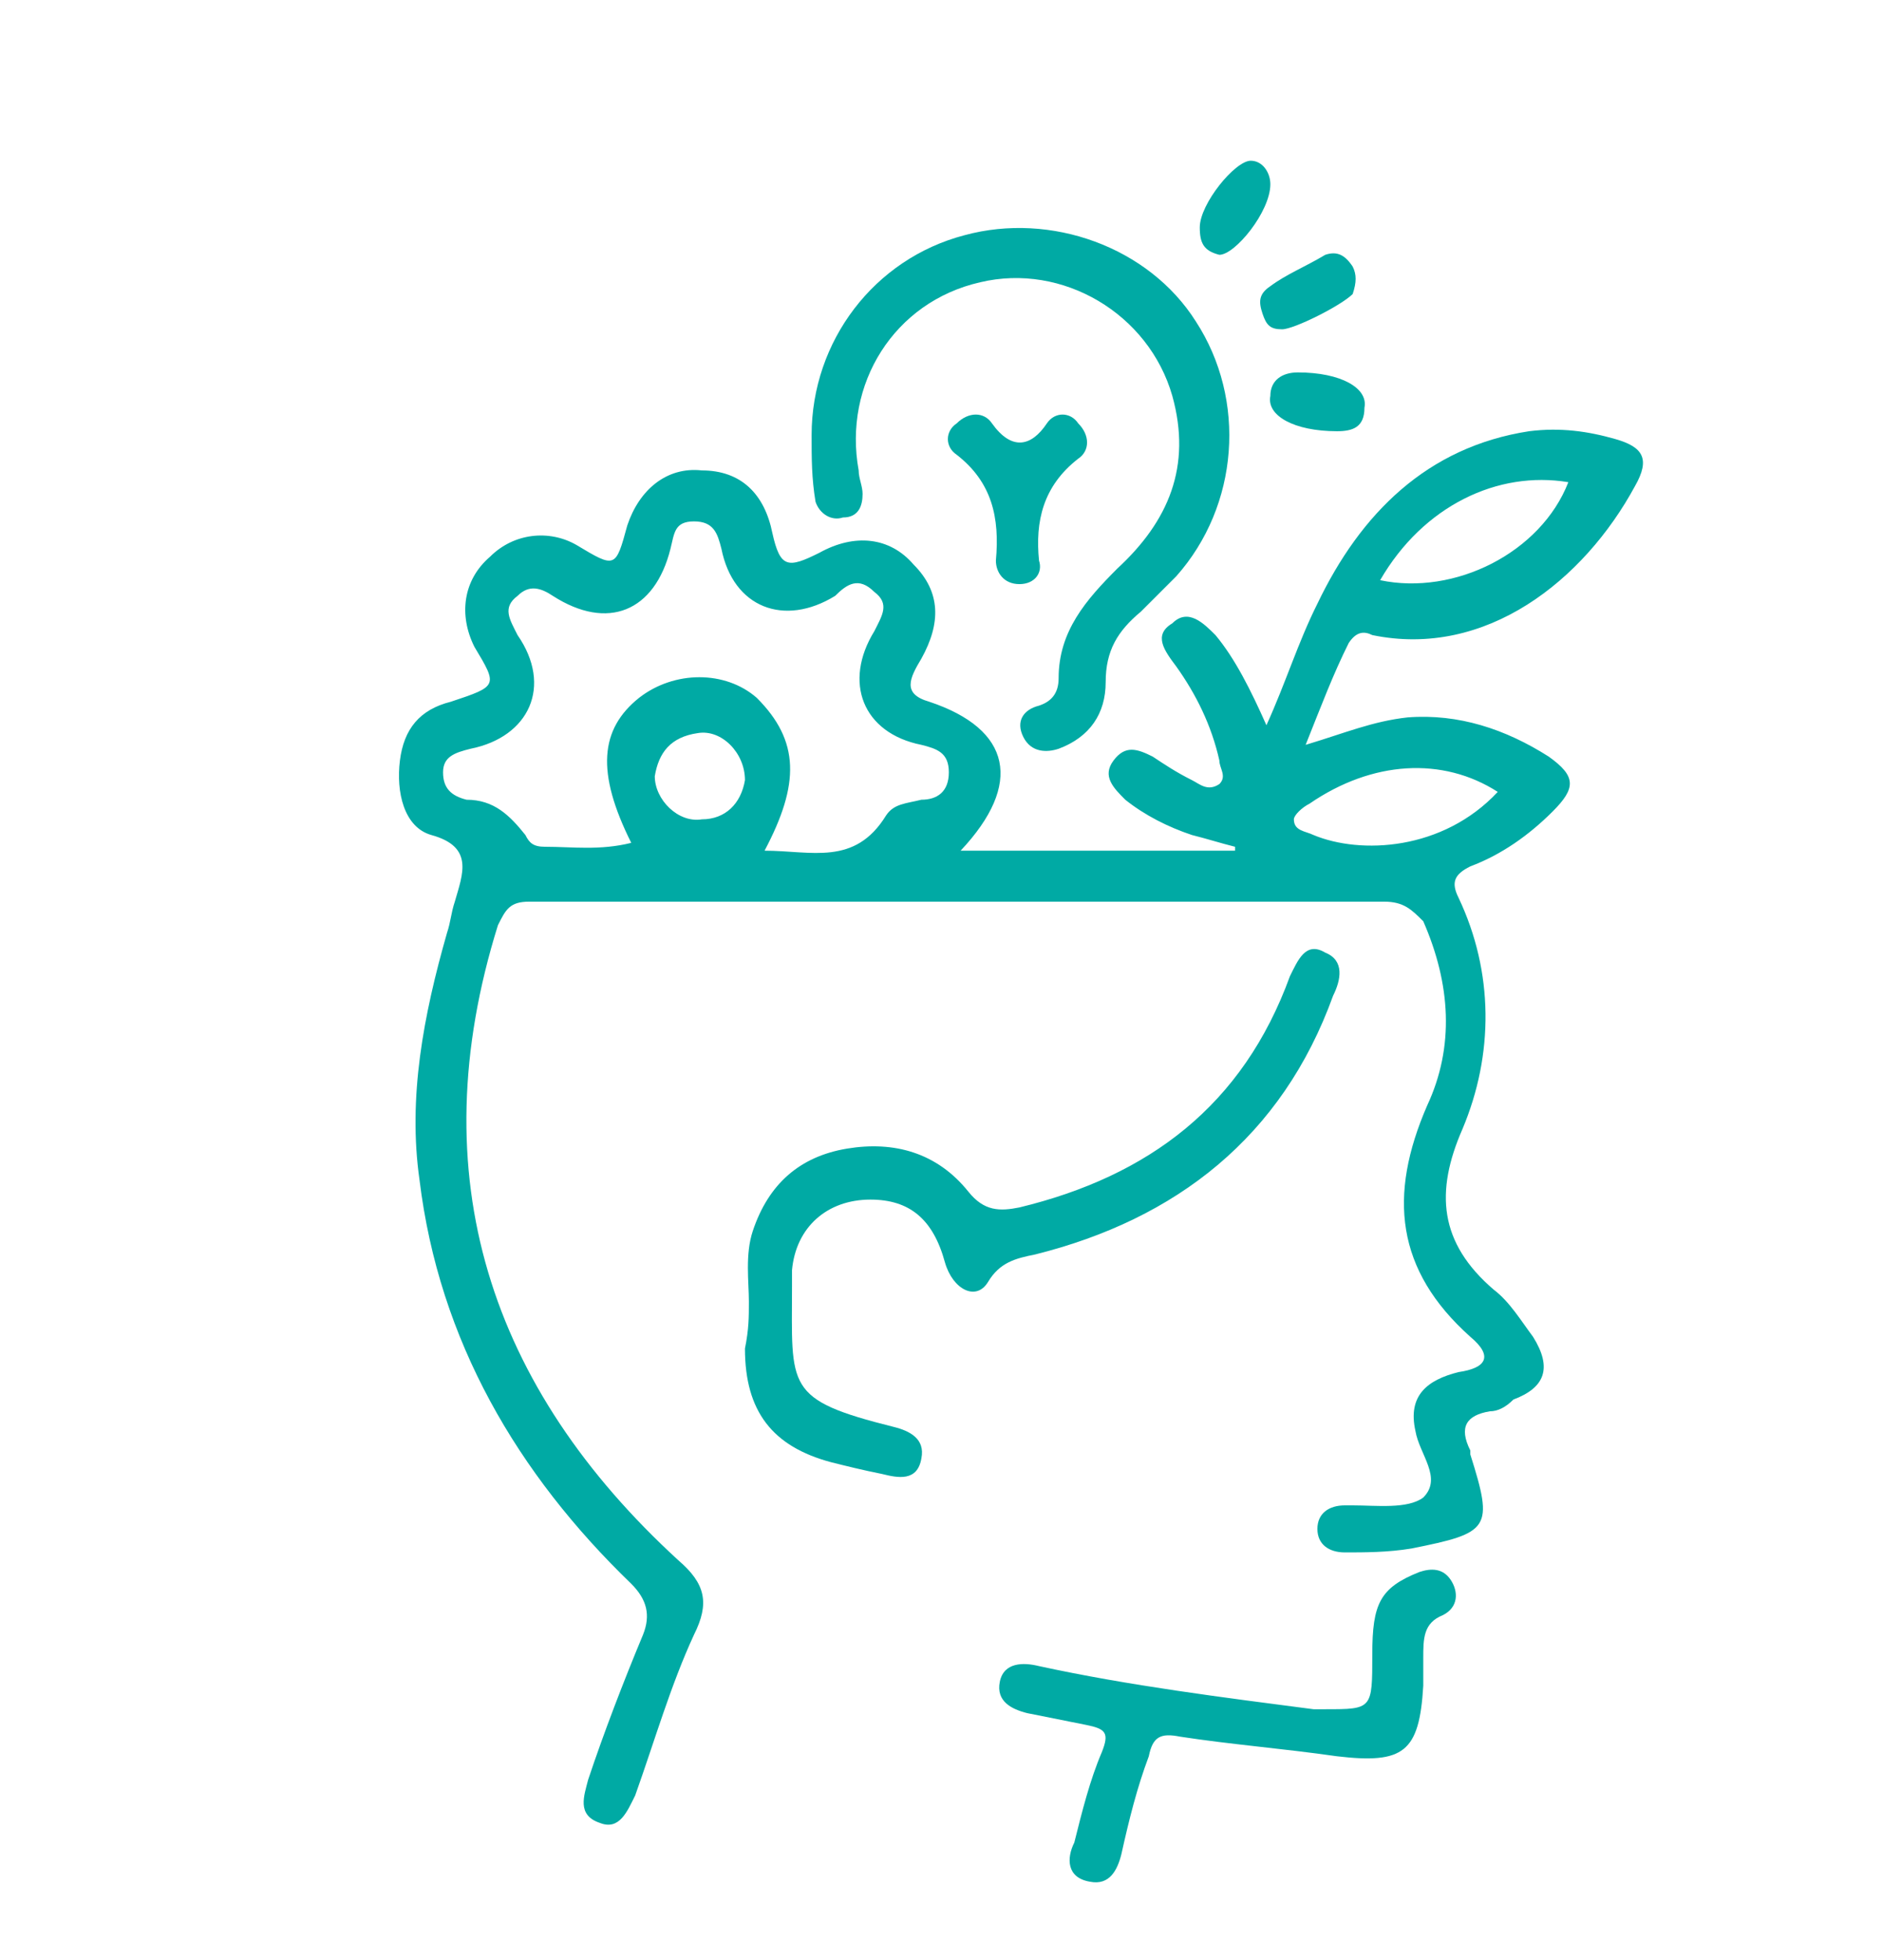 <?xml version="1.0" encoding="utf-8"?>
<!-- Generator: Adobe Illustrator 28.0.0, SVG Export Plug-In . SVG Version: 6.00 Build 0)  -->
<svg version="1.1" id="Capa_1" xmlns="http://www.w3.org/2000/svg" xmlns:xlink="http://www.w3.org/1999/xlink" x="0px" y="0px"
	 viewBox="0 0 48 50" style="enable-background:new 0 0 48 50;" xml:space="preserve">
<style type="text/css">
	.st0{fill-rule:evenodd;clip-rule:evenodd;fill:#00AAA4;}
	.st1{fill:#00AAA4;}
</style>
<g>
	<path class="st0" d="M24.5,21.7c2.4,0,4.7,0,7,0c0,0,0-0.1,0-0.1c-0.4-0.1-0.7-0.2-1.1-0.3c-0.6-0.2-1.2-0.5-1.7-0.9
		c-0.3-0.3-0.6-0.6-0.3-1c0.3-0.4,0.6-0.3,1-0.1c0.3,0.2,0.6,0.4,1,0.6c0.2,0.1,0.4,0.3,0.7,0.1c0.2-0.2,0-0.4,0-0.6
		c-0.2-0.9-0.6-1.7-1.1-2.4c-0.3-0.4-0.6-0.8-0.1-1.1c0.4-0.4,0.8,0,1.1,0.3c0.5,0.6,0.9,1.4,1.3,2.3c0.5-1.1,0.8-2.1,1.3-3.1
		c1.1-2.3,2.8-4,5.4-4.4c0.8-0.1,1.5,0,2.2,0.2c0.7,0.2,0.9,0.5,0.5,1.2c-1.3,2.4-3.8,4.4-6.7,3.8c-0.2-0.1-0.4-0.1-0.6,0.2
		C34,17.2,33.7,18,33.3,19c1-0.3,1.7-0.6,2.6-0.7c1.3-0.1,2.5,0.3,3.6,1c0.7,0.5,0.7,0.8,0.1,1.4c-0.6,0.6-1.3,1.1-2.1,1.4
		c-0.4,0.2-0.5,0.4-0.3,0.8c0.9,1.9,0.9,4,0.1,5.9c-0.7,1.6-0.6,2.9,0.8,4.1c0.4,0.3,0.7,0.8,1,1.2c0.5,0.8,0.3,1.3-0.5,1.6
		C38.4,35.9,38.2,36,38,36c-0.6,0.1-0.8,0.4-0.5,1c0,0,0,0.1,0,0.1c0.6,1.9,0.5,2-1.5,2.4c-0.6,0.1-1.2,0.1-1.7,0.1
		c-0.4,0-0.7-0.2-0.7-0.6c0-0.4,0.3-0.6,0.7-0.6c0.1,0,0.1,0,0.2,0c0.6,0,1.4,0.1,1.8-0.2c0.5-0.5-0.1-1.1-0.2-1.7
		c-0.2-0.9,0.3-1.3,1.1-1.5c0.7-0.1,0.9-0.4,0.3-0.9c-1.9-1.7-2.1-3.6-1.1-5.9c0.7-1.5,0.6-3.1-0.1-4.7C36,23.2,35.8,23,35.3,23
		c-7.3,0-14.6,0-21.8,0c-0.5,0-0.6,0.2-0.8,0.6c-2,6.4-0.2,11.8,4.6,16.2c0.7,0.6,0.8,1.1,0.4,1.9c-0.6,1.3-1,2.7-1.5,4.1
		c-0.2,0.4-0.4,0.9-0.9,0.7c-0.6-0.2-0.4-0.7-0.3-1.1c0.4-1.2,0.9-2.5,1.4-3.7c0.2-0.5,0.1-0.9-0.3-1.3c-2.9-2.8-4.9-6.2-5.4-10.3
		c-0.3-2.1,0.1-4.2,0.7-6.3c0.1-0.3,0.1-0.5,0.2-0.8c0.2-0.7,0.5-1.4-0.6-1.7c-0.7-0.2-0.9-1.1-0.8-1.9c0.1-0.8,0.5-1.3,1.3-1.5
		c1.2-0.4,1.2-0.4,0.6-1.4c-0.4-0.8-0.3-1.7,0.4-2.3c0.6-0.6,1.5-0.7,2.2-0.3c1,0.6,1,0.6,1.3-0.5c0.3-0.9,1-1.5,1.9-1.4
		c1,0,1.6,0.6,1.8,1.6c0.2,0.9,0.4,0.9,1.2,0.5c0.9-0.5,1.8-0.4,2.4,0.3c0.7,0.7,0.7,1.5,0.2,2.4c-0.3,0.5-0.5,0.9,0.2,1.1
		C25.8,18.6,26.1,20,24.5,21.7z M19.5,21.7c1.2,0,2.3,0.4,3.1-0.9c0.2-0.3,0.5-0.3,0.9-0.4c0.4,0,0.7-0.2,0.7-0.7
		c0-0.5-0.3-0.6-0.7-0.7c-1.5-0.3-2-1.6-1.2-2.9c0.2-0.4,0.4-0.7,0-1c-0.4-0.4-0.7-0.2-1,0.1c-1.3,0.8-2.6,0.3-2.9-1.2
		c-0.1-0.4-0.2-0.7-0.7-0.7c-0.5,0-0.5,0.3-0.6,0.7c-0.4,1.6-1.6,2.1-3,1.2c-0.3-0.2-0.6-0.3-0.9,0c-0.4,0.3-0.2,0.6,0,1
		c0.9,1.3,0.3,2.6-1.2,2.9c-0.4,0.1-0.7,0.2-0.7,0.6c0,0.4,0.2,0.6,0.6,0.7c0.7,0,1.1,0.4,1.5,0.9c0.1,0.2,0.2,0.3,0.5,0.3
		c0.7,0,1.4,0.1,2.2-0.1c-0.9-1.8-0.8-2.9,0.2-3.7c0.9-0.7,2.2-0.7,3,0C20.4,18.9,20.4,20,19.5,21.7z M35.2,14.8
		c1.9,0.4,4.1-0.7,4.8-2.5C38.2,12,36.3,12.9,35.2,14.8z M38.2,20.2c-1.4-0.9-3.2-0.8-4.8,0.3c-0.2,0.1-0.4,0.3-0.4,0.4
		c0,0.3,0.3,0.3,0.5,0.4C34.7,21.8,36.8,21.7,38.2,20.2z M19,19.9c0-0.7-0.6-1.3-1.2-1.2c-0.7,0.1-1,0.5-1.1,1.1
		c0,0.6,0.6,1.2,1.2,1.1C18.5,20.9,18.9,20.5,19,19.9z"/>
	<path class="st0" d="M19.1,33.2c0-0.5-0.1-1.2,0.1-1.8c0.4-1.2,1.2-1.9,2.4-2.1c1.2-0.2,2.3,0.1,3.1,1.1c0.4,0.5,0.8,0.5,1.3,0.4
		c3.3-0.8,5.7-2.6,6.9-5.9c0.2-0.4,0.4-0.9,0.9-0.6c0.5,0.2,0.4,0.7,0.2,1.1c-1.3,3.6-4,5.7-7.6,6.6c-0.5,0.1-0.9,0.2-1.2,0.7
		c-0.3,0.5-0.9,0.2-1.1-0.5c-0.3-1.1-0.9-1.6-1.9-1.6c-1.1,0-1.9,0.7-2,1.8c0,0.1,0,0.3,0,0.4c0,2.6-0.2,2.9,2.6,3.6
		c0.4,0.1,0.8,0.3,0.7,0.8c-0.1,0.6-0.6,0.5-1,0.4c-0.5-0.1-0.9-0.2-1.3-0.3c-1.5-0.4-2.2-1.3-2.2-2.9
		C19.1,33.9,19.1,33.6,19.1,33.2z"/>
	<path class="st0" d="M20.7,11.1c0-2.4,1.6-4.5,3.9-5.1c2.2-0.6,4.7,0.3,5.9,2.2c1.3,2,1.1,4.7-0.5,6.5c-0.3,0.3-0.6,0.6-0.9,0.9
		c-0.6,0.5-0.9,1-0.9,1.8c0,0.8-0.4,1.4-1.2,1.7c-0.3,0.1-0.7,0.1-0.9-0.3c-0.2-0.4,0-0.7,0.4-0.8c0.3-0.1,0.5-0.3,0.5-0.7
		c0-1.2,0.7-2,1.5-2.8c1.3-1.2,1.9-2.6,1.4-4.4c-0.6-2.1-2.8-3.4-4.9-2.9c-2.2,0.5-3.5,2.6-3.1,4.8c0,0.2,0.1,0.4,0.1,0.6
		c0,0.3-0.1,0.6-0.5,0.6c-0.3,0.1-0.6-0.1-0.7-0.4C20.7,12.2,20.7,11.7,20.7,11.1z"/>
	<path class="st0" d="M35,42.2c0-1.3,0.2-1.7,1.2-2.1c0.3-0.1,0.6-0.1,0.8,0.2c0.2,0.3,0.2,0.7-0.2,0.9c-0.5,0.2-0.5,0.6-0.5,1.1
		c0,0.2,0,0.5,0,0.7c-0.1,1.7-0.5,2-2.2,1.8c-1.4-0.2-2.7-0.3-4-0.5c-0.5-0.1-0.7,0-0.8,0.5c-0.3,0.8-0.5,1.6-0.7,2.5
		c-0.1,0.4-0.3,0.8-0.8,0.7c-0.6-0.1-0.6-0.6-0.4-1c0.2-0.8,0.4-1.6,0.7-2.3c0.2-0.5,0.1-0.6-0.4-0.7c-0.5-0.1-1-0.2-1.5-0.3
		c-0.4-0.1-0.8-0.3-0.7-0.8c0.1-0.5,0.6-0.5,1-0.4c2.3,0.5,4.7,0.8,7,1.1c0.1,0,0.2,0,0.3,0C35,43.6,35,43.6,35,42.2z"/>
	<path class="st0" d="M26,14.9c-0.4,0-0.6-0.3-0.6-0.6c0.1-1.1-0.1-2-1-2.7c-0.3-0.2-0.3-0.6,0-0.8c0.3-0.3,0.7-0.3,0.9,0
		c0.5,0.7,1,0.6,1.4,0c0.2-0.3,0.6-0.3,0.8,0c0.3,0.3,0.3,0.7,0,0.9c-0.9,0.7-1.1,1.6-1,2.6C26.6,14.6,26.4,14.9,26,14.9z"/>
	<path class="st0" d="M32.4,4.7c0,0.7-0.9,1.8-1.3,1.8c-0.4-0.1-0.5-0.3-0.5-0.7c0-0.6,0.9-1.7,1.3-1.7C32.2,4.1,32.4,4.4,32.4,4.7z
		"/>
	<path class="st0" d="M32.7,8.4c-0.3,0-0.4-0.1-0.5-0.4c-0.1-0.3-0.1-0.5,0.2-0.7c0.4-0.3,0.9-0.5,1.4-0.8c0.3-0.1,0.5,0,0.7,0.3
		c0.1,0.2,0.1,0.4,0,0.7C34.2,7.8,33,8.4,32.7,8.4z"/>
	<path class="st0" d="M34.1,11c-1.1,0-1.8-0.4-1.7-0.9c0-0.4,0.3-0.6,0.7-0.6c1.1,0,1.8,0.4,1.7,0.9C34.8,10.9,34.5,11,34.1,11z"/>
</g>
</svg>
